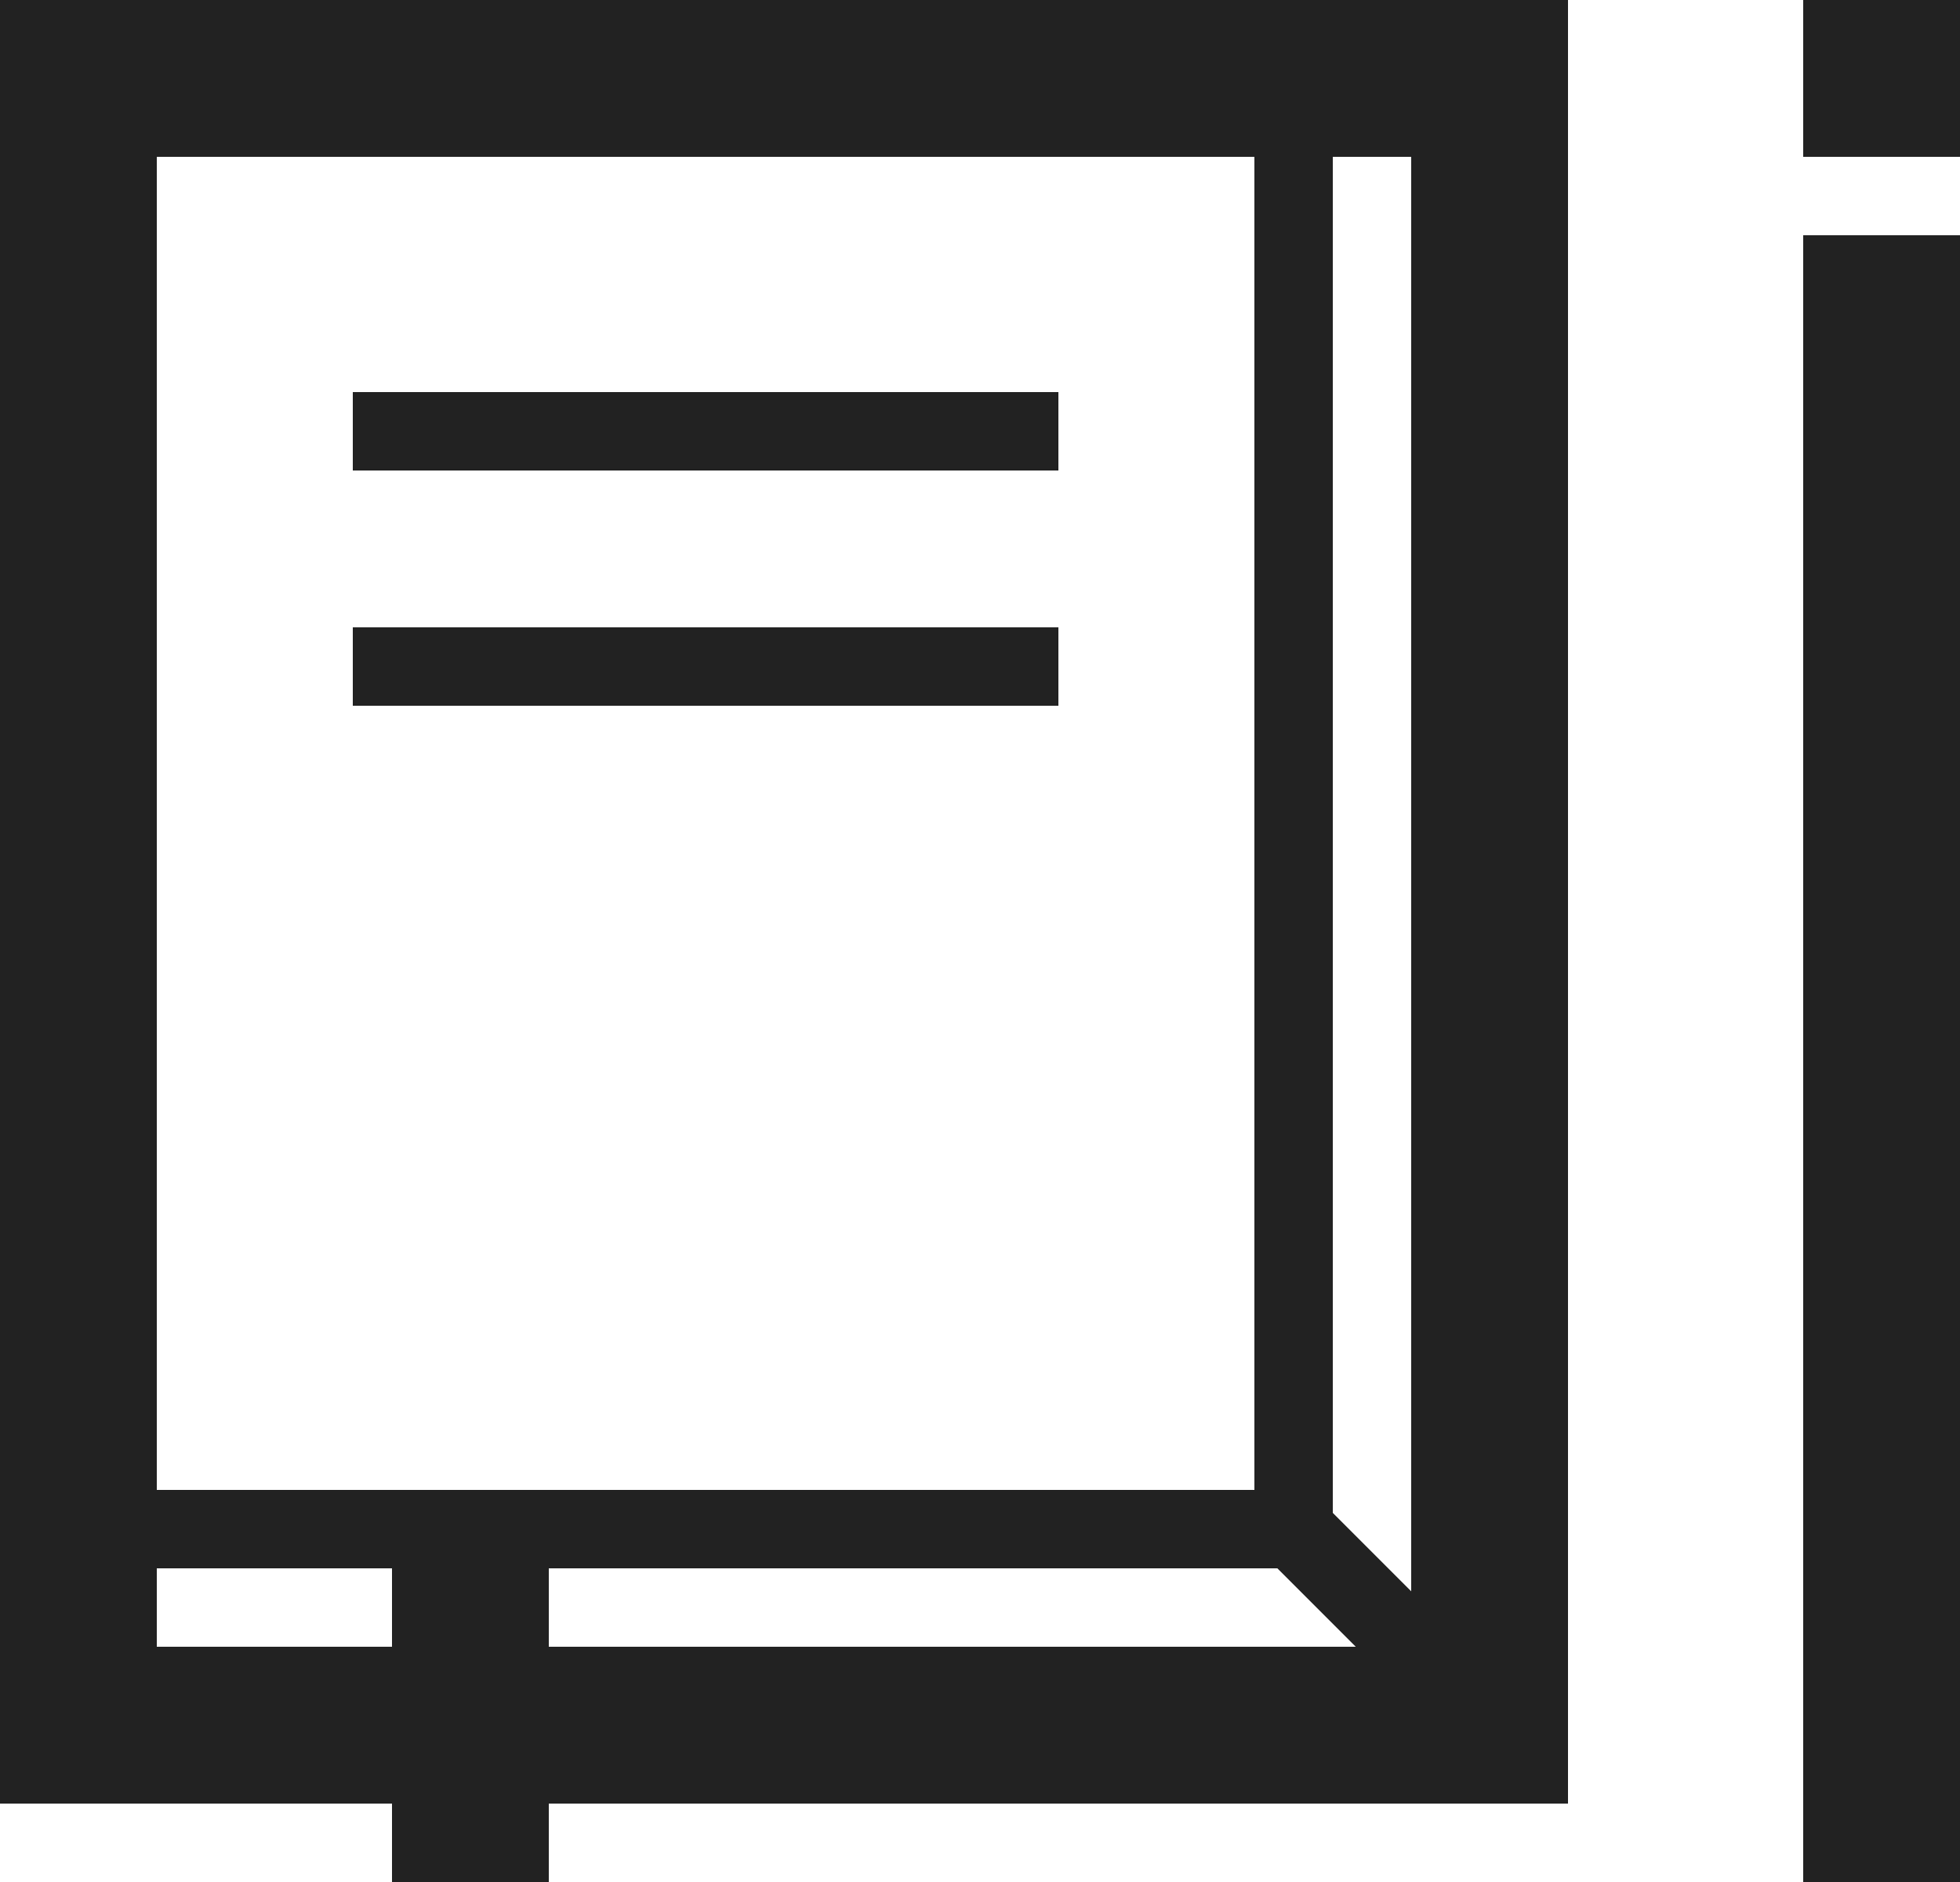 <svg xmlns="http://www.w3.org/2000/svg" width="25" height="24" viewBox="0 0 25 24">
  <g id="i-inquiry-b" transform="translate(-259 -17)">
    <g id="Group_190" data-name="Group 190" transform="translate(-1121 -11)">
      <g id="Rectangle_111" data-name="Rectangle 111" transform="translate(1380 28)" fill="none" stroke="#222" stroke-width="2">
        <rect width="20" height="23" stroke="none"/>
        <rect x="1" y="1" width="18" height="21" fill="none"/>
      </g>
      <line id="Line_5" data-name="Line 5" y2="2" transform="translate(1404 28)" fill="none" stroke="#222" stroke-width="2"/>
      <line id="Line_6" data-name="Line 6" y2="21" transform="translate(1404 31)" fill="none" stroke="#222" stroke-width="2"/>
      <line id="Line_7" data-name="Line 7" x2="9" transform="translate(1384.5 33.5)" fill="none" stroke="#222" stroke-width="1"/>
      <line id="Line_8" data-name="Line 8" x2="9" transform="translate(1384.5 36.5)" fill="none" stroke="#222" stroke-width="1"/>
      <line id="Line_10" data-name="Line 10" x2="15" transform="translate(1381.5 47.5)" fill="none" stroke="#222" stroke-width="1"/>
      <line id="Line_11" data-name="Line 11" y1="19" transform="translate(1396.5 28.5)" fill="none" stroke="#222" stroke-width="1"/>
      <path id="Path_6" data-name="Path 6" d="M1397.876,49.876l-3-3" transform="translate(1.624 0.624)" fill="none" stroke="#222" stroke-width="1"/>
      <line id="Line_12" data-name="Line 12" y1="5" transform="translate(1386 47)" fill="none" stroke="#222" stroke-width="2"/>
    </g>
  </g>
</svg>

